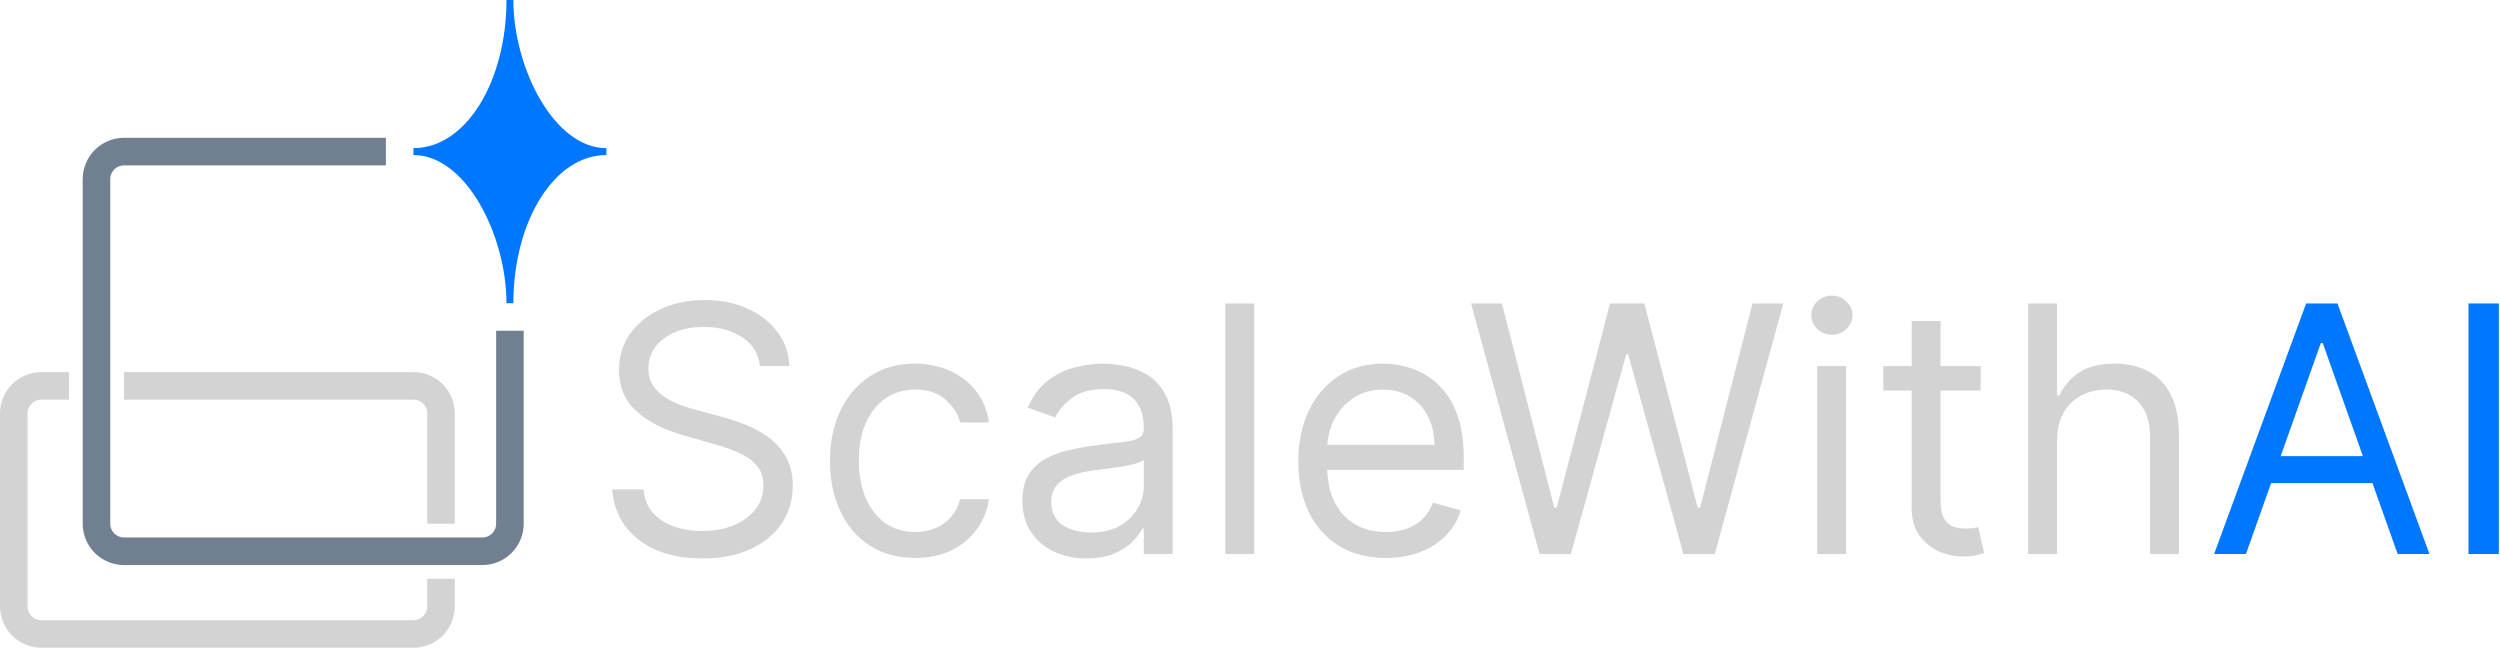 <svg width="1814" height="470" viewBox="0 0 1814 470" fill="none" xmlns="http://www.w3.org/2000/svg">
<path d="M50 280H30C27.374 280 24.773 280.517 22.346 281.522C19.92 282.527 17.715 284.001 15.858 285.858C14.001 287.715 12.527 289.92 11.522 292.346C10.517 294.773 10 297.374 10 300V440C10 442.626 10.517 445.227 11.522 447.654C12.527 450.08 14.001 452.285 15.858 454.142C17.715 455.999 19.92 457.473 22.346 458.478C24.773 459.483 27.374 460 30 460H300C305.304 460 310.391 457.893 314.142 454.142C317.893 450.391 320 445.304 320 440V420M320 380V300C320 297.374 319.483 294.773 318.478 292.346C317.473 289.92 315.999 287.715 314.142 285.858C312.285 284.001 310.08 282.527 307.654 281.522C305.227 280.517 302.626 280 300 280H90" stroke="#D3D3D3" stroke-width="20"/>
<path d="M280 110H90C84.696 110 79.609 112.107 75.858 115.858C72.107 119.609 70 124.696 70 130V380C70 382.626 70.517 385.227 71.522 387.654C72.528 390.08 74.001 392.285 75.858 394.142C77.715 395.999 79.92 397.473 82.346 398.478C84.773 399.483 87.374 400 90 400H350C355.304 400 360.391 397.893 364.142 394.142C367.893 390.391 370 385.304 370 380V240" stroke="#708090" stroke-width="20"/>
<path d="M370 0C370 60 340 110 300 110C340 110 370 170 370 220C370 160 400 110 440 110C400 110 370 50 370 0Z" fill="#0077FF" stroke="#0077FF" stroke-width="5"/>
<path d="M1813.15 220.182V402H1791.13V220.182H1813.15Z" fill="#0077FF"/>
<path d="M1629.64 402H1606.56L1673.32 220.182H1696.05L1762.81 402H1739.73L1685.39 248.946H1683.97L1629.64 402ZM1638.16 330.977H1731.2V350.509H1638.16V330.977Z" fill="#0077FF"/>
<path d="M1492.59 319.969V402H1471.64V220.182H1492.59V286.943H1494.36C1497.56 279.9 1502.35 274.307 1508.75 270.164C1515.2 265.962 1523.78 263.861 1534.49 263.861C1543.78 263.861 1551.92 265.725 1558.91 269.454C1565.89 273.123 1571.31 278.776 1575.15 286.411C1579.06 293.986 1581.01 303.634 1581.01 315.352V402H1560.06V316.773C1560.06 305.942 1557.25 297.567 1551.63 291.648C1546.06 285.671 1538.34 282.682 1528.46 282.682C1521.59 282.682 1515.43 284.132 1509.99 287.032C1504.6 289.932 1500.34 294.164 1497.21 299.727C1494.13 305.291 1492.59 312.038 1492.59 319.969Z" fill="#D3D3D3"/>
<path d="M1437.19 265.636V283.392H1366.52V265.636H1437.19ZM1387.12 232.966H1408.07V362.938C1408.07 368.856 1408.93 373.295 1410.65 376.254C1412.42 379.154 1414.67 381.108 1417.39 382.114C1420.18 383.061 1423.1 383.534 1426.18 383.534C1428.49 383.534 1430.38 383.416 1431.86 383.179C1433.34 382.883 1434.53 382.646 1435.42 382.469L1439.68 401.29C1438.26 401.822 1436.27 402.355 1433.73 402.888C1431.18 403.48 1427.96 403.776 1424.05 403.776C1418.13 403.776 1412.33 402.503 1406.65 399.958C1401.03 397.413 1396.35 393.536 1392.62 388.328C1388.95 383.12 1387.12 376.55 1387.12 368.619V232.966Z" fill="#D3D3D3"/>
<path d="M1318.56 402V265.636H1339.51V402H1318.56ZM1329.21 242.909C1325.13 242.909 1321.61 241.518 1318.65 238.737C1315.75 235.955 1314.3 232.611 1314.3 228.705C1314.3 224.798 1315.75 221.454 1318.65 218.673C1321.61 215.891 1325.13 214.5 1329.21 214.5C1333.3 214.5 1336.79 215.891 1339.69 218.673C1342.65 221.454 1344.13 224.798 1344.13 228.705C1344.13 232.611 1342.65 235.955 1339.69 238.737C1336.79 241.518 1333.3 242.909 1329.21 242.909Z" fill="#D3D3D3"/>
<path d="M1117.12 402L1067.41 220.182H1089.78L1127.78 368.264H1129.55L1168.26 220.182H1193.12L1231.82 368.264H1233.6L1271.6 220.182H1293.97L1244.25 402H1221.53L1181.4 257.114H1179.98L1139.85 402H1117.12Z" fill="#D3D3D3"/>
<path d="M1005.62 404.841C992.478 404.841 981.144 401.941 971.615 396.141C962.145 390.281 954.836 382.114 949.687 371.638C944.597 361.103 942.052 348.851 942.052 334.884C942.052 320.916 944.597 308.605 949.687 297.952C954.836 287.239 961.997 278.894 971.171 272.916C980.404 266.879 991.176 263.861 1003.49 263.861C1010.59 263.861 1017.6 265.044 1024.53 267.412C1031.45 269.779 1037.75 273.626 1043.44 278.953C1049.12 284.221 1053.65 291.205 1057.02 299.905C1060.39 308.605 1062.08 319.318 1062.08 332.043V340.92H956.966V322.81H1040.77C1040.77 315.116 1039.23 308.25 1036.16 302.213C1033.14 296.176 1028.82 291.412 1023.2 287.92C1017.63 284.428 1011.06 282.682 1003.49 282.682C995.141 282.682 987.921 284.753 981.824 288.896C975.787 292.98 971.141 298.307 967.886 304.876C964.631 311.446 963.003 318.489 963.003 326.006V338.08C963.003 348.378 964.779 357.108 968.33 364.269C971.94 371.371 976.942 376.787 983.334 380.516C989.726 384.185 997.153 386.02 1005.62 386.02C1011.12 386.02 1016.09 385.25 1020.53 383.712C1025.03 382.114 1028.91 379.746 1032.16 376.609C1035.42 373.413 1037.93 369.448 1039.71 364.713L1059.95 370.395C1057.82 377.26 1054.24 383.297 1049.21 388.506C1044.18 393.655 1037.96 397.679 1030.56 400.58C1023.17 403.42 1014.85 404.841 1005.62 404.841Z" fill="#D3D3D3"/>
<path d="M910.069 220.182V402H889.118V220.182H910.069Z" fill="#D3D3D3"/>
<path d="M788.376 405.196C779.735 405.196 771.893 403.568 764.85 400.313C757.807 396.999 752.214 392.234 748.071 386.02C743.928 379.746 741.856 372.17 741.856 363.293C741.856 355.48 743.395 349.147 746.473 344.294C749.55 339.382 753.664 335.535 758.813 332.753C763.962 329.971 769.644 327.9 775.858 326.538C782.132 325.118 788.435 323.993 794.768 323.165C803.054 322.099 809.772 321.3 814.921 320.768C820.129 320.176 823.917 319.199 826.285 317.838C828.711 316.477 829.924 314.109 829.924 310.736V310.026C829.924 301.266 827.527 294.46 822.733 289.607C817.999 284.753 810.808 282.327 801.16 282.327C791.158 282.327 783.316 284.517 777.634 288.896C771.952 293.276 767.957 297.952 765.649 302.923L745.763 295.821C749.314 287.535 754.049 281.084 759.967 276.467C765.945 271.792 772.455 268.536 779.498 266.702C786.601 264.808 793.585 263.861 800.45 263.861C804.83 263.861 809.861 264.393 815.542 265.459C821.283 266.465 826.817 268.566 832.144 271.762C837.53 274.958 841.998 279.782 845.549 286.233C849.101 292.684 850.876 301.325 850.876 312.156V402H829.924V383.534H828.859C827.439 386.493 825.071 389.66 821.757 393.033C818.443 396.407 814.033 399.277 808.529 401.645C803.025 404.012 796.307 405.196 788.376 405.196ZM791.572 386.375C799.858 386.375 806.842 384.747 812.524 381.492C818.265 378.237 822.586 374.035 825.486 368.886C828.445 363.736 829.924 358.321 829.924 352.639V333.463C829.037 334.528 827.084 335.505 824.065 336.393C821.106 337.221 817.673 337.961 813.767 338.612C809.92 339.204 806.161 339.737 802.492 340.21C798.882 340.625 795.952 340.98 793.703 341.276C788.258 341.986 783.168 343.14 778.433 344.738C773.757 346.277 769.969 348.615 767.069 351.751C764.228 354.829 762.808 359.031 762.808 364.358C762.808 371.638 765.501 377.142 770.887 380.871C776.332 384.54 783.227 386.375 791.572 386.375Z" fill="#D3D3D3"/>
<path d="M663.998 404.841C651.214 404.841 640.205 401.822 630.972 395.785C621.739 389.749 614.637 381.433 609.665 370.839C604.694 360.245 602.208 348.141 602.208 334.528C602.208 320.679 604.753 308.457 609.843 297.863C614.992 287.209 622.153 278.894 631.327 272.916C640.56 266.879 651.332 263.861 663.643 263.861C673.231 263.861 681.872 265.636 689.566 269.187C697.26 272.739 703.563 277.71 708.476 284.102C713.388 290.494 716.436 297.952 717.62 306.474H696.668C695.07 300.26 691.519 294.756 686.015 289.962C680.57 285.108 673.231 282.682 663.998 282.682C655.83 282.682 648.669 284.812 642.513 289.074C636.417 293.276 631.653 299.224 628.22 306.918C624.846 314.553 623.16 323.52 623.16 333.818C623.16 344.353 624.817 353.527 628.131 361.339C631.505 369.152 636.24 375.218 642.336 379.539C648.491 383.86 655.712 386.02 663.998 386.02C669.443 386.02 674.385 385.073 678.824 383.179C683.263 381.285 687.021 378.562 690.099 375.011C693.176 371.46 695.366 367.199 696.668 362.227H717.62C716.436 370.277 713.506 377.527 708.831 383.978C704.214 390.37 698.089 395.46 690.454 399.248C682.878 402.977 674.059 404.841 663.998 404.841Z" fill="#D3D3D3"/>
<path d="M551.449 265.636C550.384 256.64 546.063 249.656 538.487 244.685C530.912 239.713 521.619 237.227 510.611 237.227C502.562 237.227 495.519 238.529 489.482 241.134C483.504 243.738 478.828 247.318 475.455 251.876C472.14 256.433 470.483 261.612 470.483 267.412C470.483 272.265 471.637 276.438 473.945 279.93C476.313 283.362 479.331 286.233 483.001 288.541C486.67 290.79 490.517 292.655 494.542 294.134C498.567 295.555 502.266 296.709 505.639 297.597L524.105 302.568C528.84 303.811 534.108 305.527 539.908 307.717C545.767 309.907 551.36 312.896 556.687 316.684C562.073 320.413 566.512 325.207 570.004 331.066C573.496 336.925 575.242 344.117 575.242 352.639C575.242 362.464 572.667 371.342 567.518 379.273C562.428 387.204 554.97 393.507 545.146 398.183C535.38 402.858 523.513 405.196 509.546 405.196C496.525 405.196 485.25 403.095 475.721 398.893C466.251 394.691 458.794 388.831 453.349 381.315C447.963 373.798 444.915 365.068 444.205 355.125H466.932C467.524 361.991 469.832 367.672 473.857 372.17C477.94 376.609 483.09 379.924 489.304 382.114C495.578 384.244 502.325 385.31 509.546 385.31C517.95 385.31 525.496 383.948 532.184 381.226C538.872 378.444 544.169 374.597 548.075 369.685C551.982 364.713 553.935 358.913 553.935 352.284C553.935 346.247 552.248 341.335 548.874 337.547C545.501 333.759 541.062 330.681 535.558 328.314C530.053 325.947 524.105 323.875 517.713 322.099L495.341 315.707C481.136 311.624 469.891 305.794 461.605 298.218C453.319 290.642 449.176 280.729 449.176 268.477C449.176 258.297 451.928 249.42 457.433 241.844C462.996 234.209 470.453 228.29 479.805 224.088C489.215 219.827 499.721 217.696 511.321 217.696C523.04 217.696 533.456 219.797 542.571 223.999C551.686 228.142 558.906 233.824 564.233 241.045C569.619 248.265 572.46 256.463 572.756 265.636H551.449Z" fill="#D3D3D3"/>
</svg>
